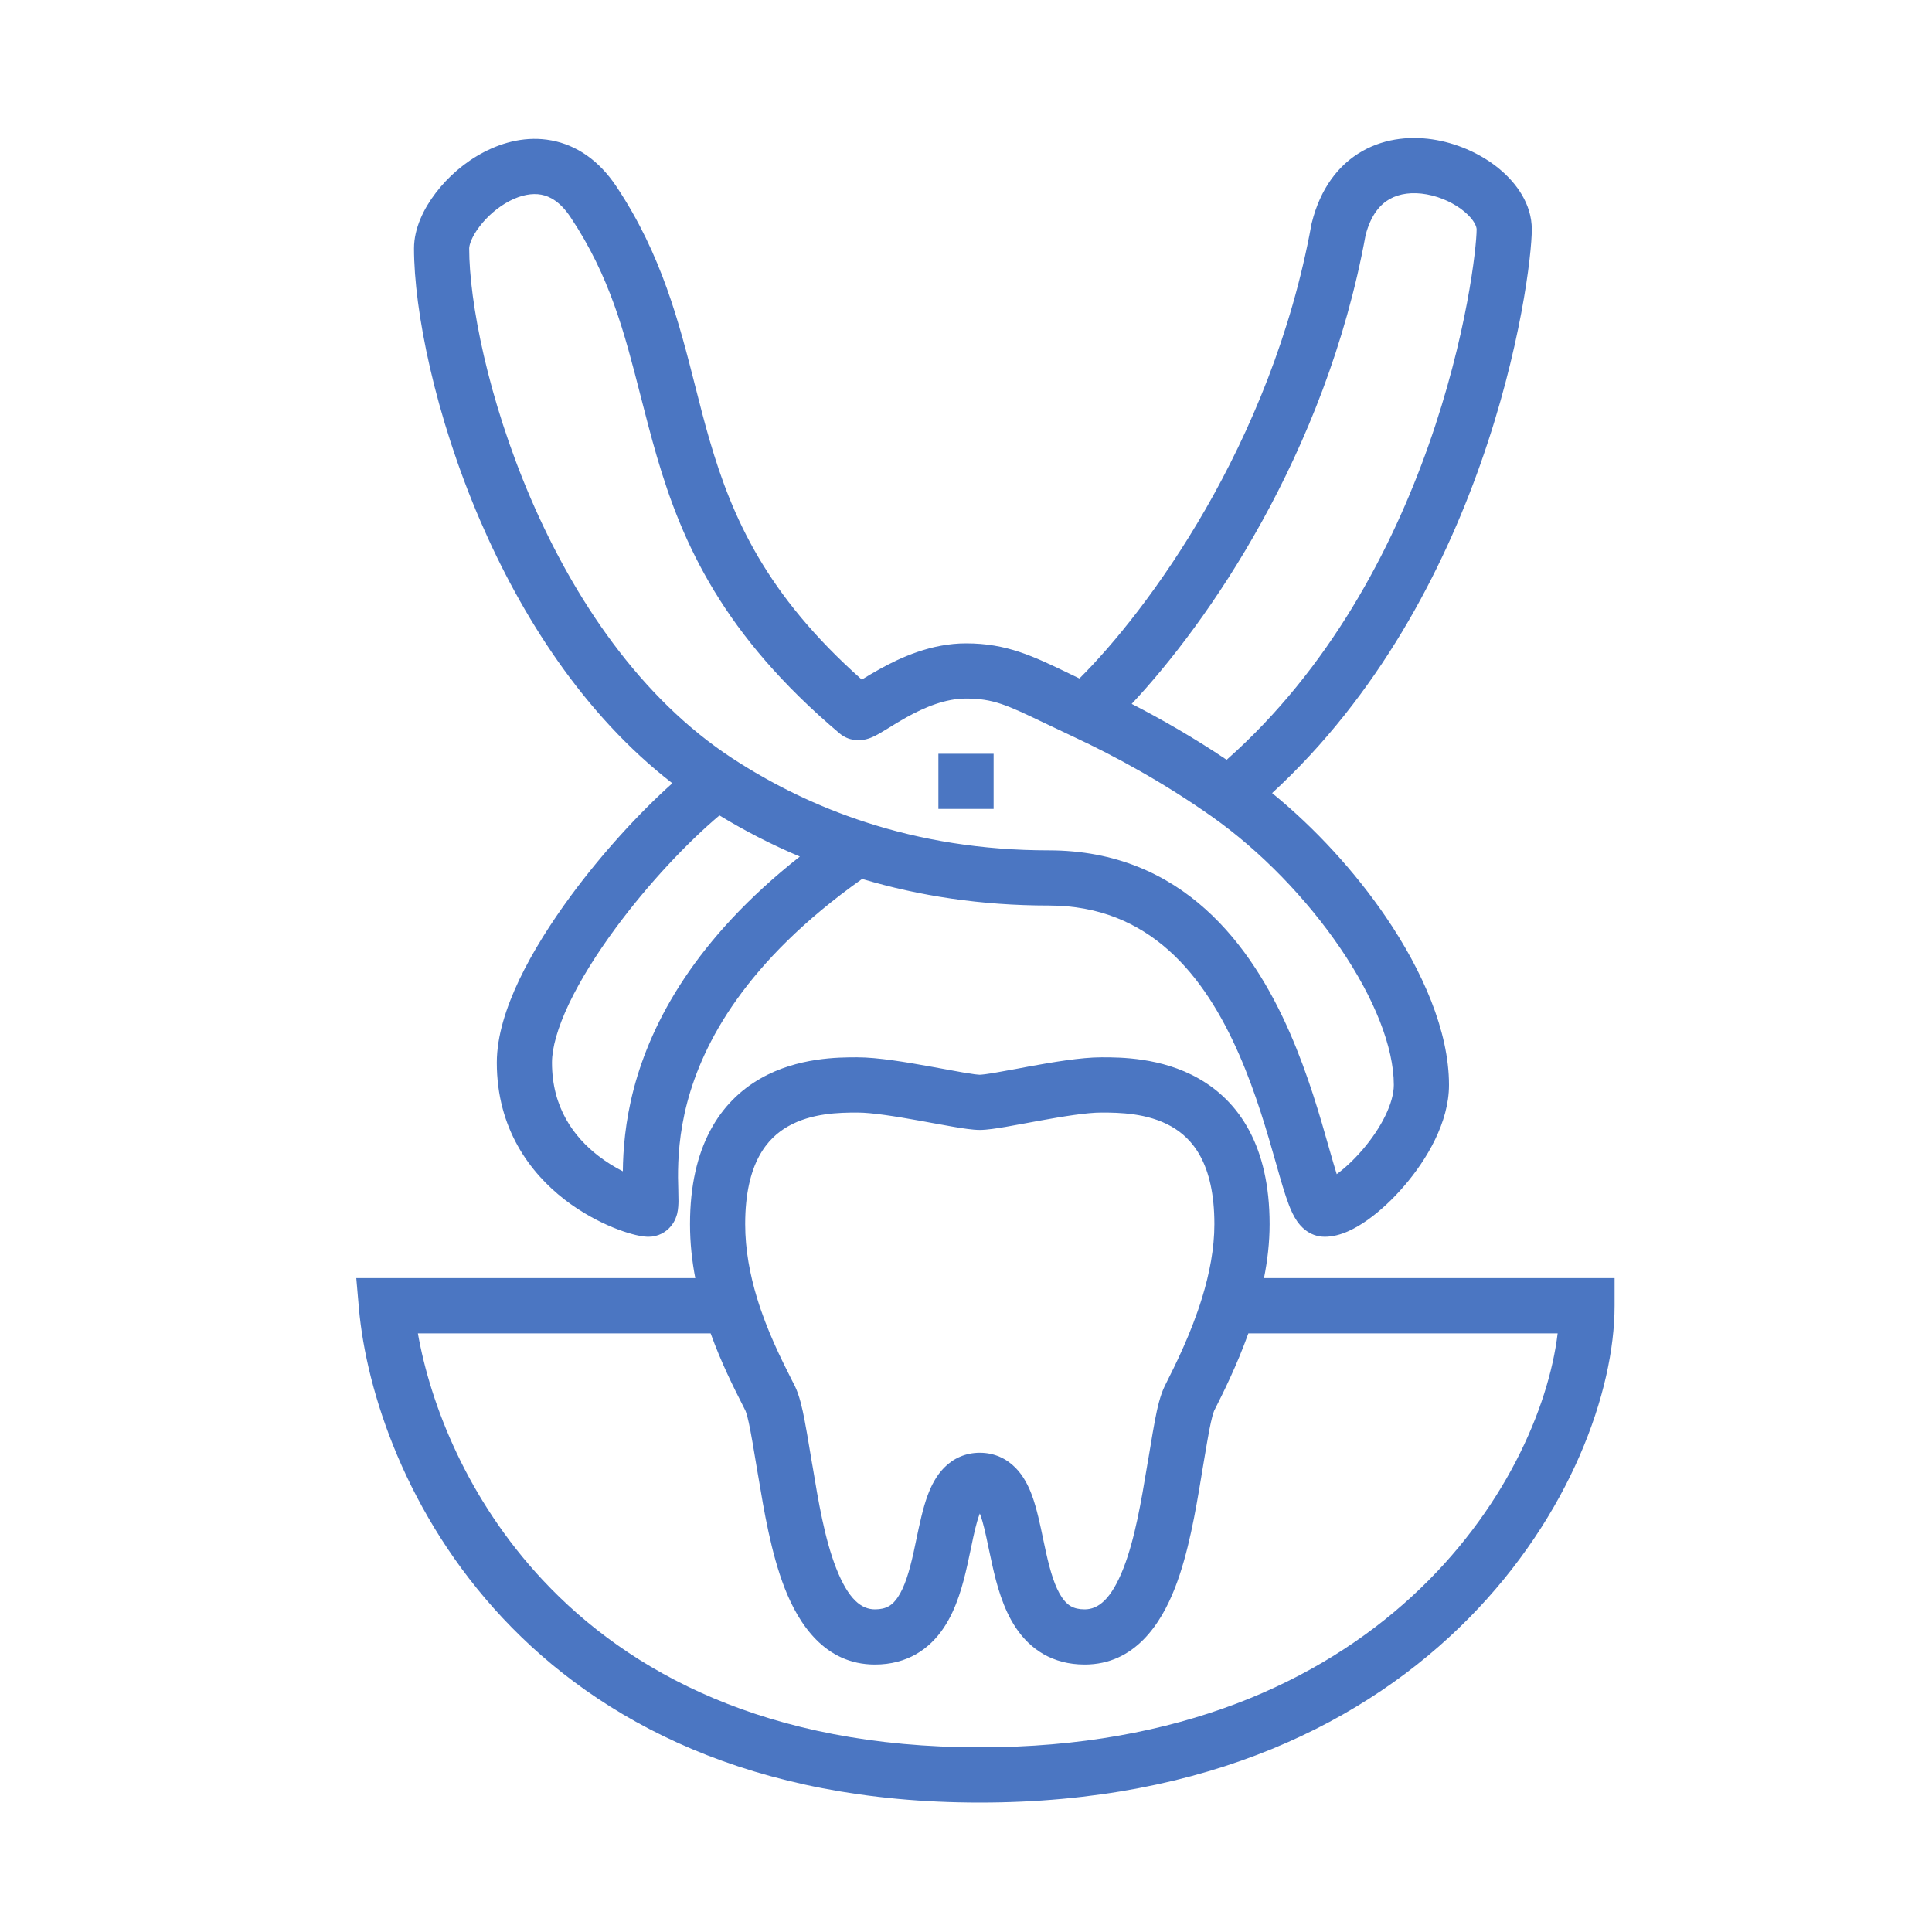 <svg width="34" height="34" viewBox="0 0 34 34" fill="none" xmlns="http://www.w3.org/2000/svg">
<g id="&#208;&#163;&#208;&#180;&#208;&#176;&#208;&#187;&#208;&#181;&#208;&#189;&#208;&#184;&#208;&#181;">
<path id="Vector 7 (Stroke)" fill-rule="evenodd" clip-rule="evenodd" d="M24.032 4.139C23.326 7.997 21.244 10.972 19.916 12.387C20.454 12.664 21.025 12.993 21.587 13.371C23.396 11.768 24.491 9.671 25.138 7.842C25.819 5.914 25.986 4.335 25.986 4.036C25.986 3.995 25.952 3.876 25.772 3.725C25.603 3.583 25.363 3.467 25.11 3.421C24.857 3.375 24.63 3.405 24.456 3.503C24.296 3.593 24.127 3.772 24.032 4.139ZM22.387 13.957C24.267 12.228 25.392 10.035 26.053 8.166C26.764 6.155 26.957 4.466 26.957 4.036C26.957 3.591 26.687 3.225 26.396 2.981C26.095 2.728 25.698 2.541 25.283 2.465C24.868 2.39 24.397 2.421 23.979 2.657C23.549 2.899 23.235 3.324 23.086 3.918L23.082 3.934L23.079 3.949C22.374 7.827 20.18 10.764 18.996 11.94C18.946 11.916 18.897 11.893 18.849 11.869C18.18 11.545 17.718 11.322 17 11.322C16.389 11.322 15.845 11.572 15.479 11.776C15.363 11.84 15.254 11.906 15.166 11.96C13.478 10.462 12.883 9.097 12.492 7.76C12.401 7.45 12.32 7.132 12.238 6.809C11.951 5.68 11.645 4.477 10.847 3.281C10.543 2.825 10.149 2.554 9.705 2.471C9.274 2.39 8.859 2.498 8.518 2.676C8.177 2.853 7.88 3.115 7.666 3.398C7.459 3.669 7.286 4.016 7.286 4.371C7.286 5.458 7.65 7.302 8.449 9.158C9.17 10.833 10.268 12.573 11.832 13.784C11.246 14.308 10.598 15.017 10.052 15.757C9.696 16.24 9.374 16.748 9.139 17.24C8.909 17.724 8.743 18.231 8.743 18.7C8.743 19.865 9.33 20.64 9.933 21.108C10.231 21.339 10.536 21.498 10.786 21.601C10.911 21.652 11.026 21.691 11.123 21.717C11.206 21.74 11.315 21.765 11.414 21.765C11.581 21.765 11.72 21.685 11.808 21.578C11.88 21.491 11.906 21.401 11.917 21.359C11.938 21.273 11.939 21.185 11.94 21.138C11.94 21.084 11.938 21.02 11.937 20.958L11.937 20.948C11.935 20.88 11.933 20.806 11.932 20.724C11.931 20.399 11.951 19.945 12.094 19.402C12.369 18.361 13.114 16.925 15.172 15.468C16.173 15.767 17.267 15.936 18.457 15.936C20.226 15.936 21.195 17.16 21.807 18.559C22.105 19.242 22.301 19.928 22.456 20.473L22.464 20.501C22.539 20.766 22.611 21.018 22.682 21.203C22.716 21.292 22.762 21.398 22.825 21.489C22.871 21.556 23.027 21.765 23.314 21.765C23.596 21.765 23.87 21.609 24.066 21.47C24.285 21.315 24.512 21.104 24.715 20.866C25.106 20.411 25.5 19.753 25.5 19.093C25.5 18.147 25.036 17.088 24.388 16.136C23.846 15.34 23.146 14.575 22.387 13.957ZM14.076 15.074C13.576 14.864 13.105 14.62 12.661 14.35C12.097 14.825 11.409 15.553 10.834 16.333C10.502 16.783 10.217 17.238 10.016 17.658C9.812 18.087 9.714 18.441 9.714 18.7C9.714 19.493 10.099 20.007 10.528 20.34C10.674 20.453 10.823 20.543 10.961 20.613C10.965 20.244 11 19.743 11.155 19.154C11.465 17.983 12.237 16.524 14.076 15.074ZM8.439 3.986C8.296 4.173 8.257 4.316 8.257 4.371C8.257 5.297 8.582 7.009 9.341 8.774C10.1 10.537 11.264 12.285 12.894 13.349C13.596 13.807 14.377 14.192 15.239 14.471C16.204 14.784 17.276 14.965 18.457 14.965C20.817 14.965 22.034 16.654 22.697 18.17C23.022 18.913 23.233 19.653 23.386 20.193L23.398 20.235C23.447 20.406 23.488 20.548 23.524 20.663C23.664 20.561 23.824 20.413 23.978 20.234C24.316 19.84 24.529 19.405 24.529 19.093C24.529 18.431 24.188 17.568 23.585 16.683C22.991 15.81 22.182 14.976 21.339 14.379C20.511 13.793 19.641 13.314 18.884 12.962C18.687 12.87 18.518 12.79 18.371 12.719C17.724 12.409 17.481 12.293 17 12.293C16.64 12.293 16.273 12.445 15.95 12.625C15.836 12.688 15.742 12.747 15.653 12.802C15.614 12.825 15.577 12.848 15.54 12.87C15.488 12.902 15.418 12.943 15.352 12.972C15.32 12.986 15.26 13.01 15.187 13.021C15.124 13.03 14.941 13.046 14.776 12.907C12.729 11.179 12.009 9.571 11.559 8.032C11.451 7.661 11.36 7.304 11.271 6.958C10.99 5.861 10.736 4.865 10.039 3.82C9.857 3.547 9.674 3.454 9.526 3.426C9.365 3.396 9.173 3.43 8.967 3.537C8.762 3.644 8.573 3.809 8.439 3.986ZM16.514 14.236V13.265H17.486V14.236H16.514ZM13.868 19.822C13.507 20.027 13.114 20.462 13.114 21.543C13.114 21.994 13.198 22.432 13.321 22.838C13.498 23.421 13.748 23.917 13.936 24.29C13.953 24.323 13.97 24.356 13.986 24.387C14.069 24.555 14.12 24.788 14.159 24.991C14.188 25.142 14.218 25.317 14.248 25.5C14.262 25.582 14.276 25.665 14.29 25.749C14.293 25.769 14.297 25.79 14.301 25.81C14.401 26.415 14.511 27.075 14.714 27.594C14.933 28.155 15.165 28.322 15.397 28.322C15.6 28.322 15.707 28.248 15.801 28.107C15.919 27.931 16 27.667 16.077 27.323C16.092 27.254 16.108 27.178 16.124 27.1C16.179 26.839 16.24 26.543 16.326 26.313C16.385 26.155 16.472 25.974 16.616 25.828C16.775 25.667 16.988 25.566 17.243 25.566C17.497 25.566 17.71 25.667 17.869 25.828C18.014 25.974 18.101 26.155 18.16 26.313C18.245 26.543 18.307 26.839 18.361 27.1C18.378 27.178 18.393 27.254 18.409 27.323C18.486 27.667 18.567 27.931 18.685 28.107C18.779 28.248 18.886 28.322 19.089 28.322C19.321 28.322 19.553 28.155 19.772 27.595C19.974 27.076 20.084 26.416 20.185 25.811C20.189 25.791 20.192 25.771 20.195 25.75L20.196 25.749C20.21 25.665 20.224 25.582 20.238 25.5C20.268 25.317 20.297 25.142 20.326 24.991C20.365 24.788 20.416 24.555 20.5 24.387C20.685 24.02 20.962 23.467 21.155 22.837C21.285 22.414 21.371 21.972 21.371 21.543C21.371 20.464 20.977 20.029 20.611 19.822C20.193 19.586 19.695 19.579 19.381 19.579C19.126 19.579 18.714 19.646 18.284 19.724C18.215 19.737 18.146 19.749 18.078 19.762C17.945 19.787 17.815 19.811 17.703 19.83C17.545 19.857 17.369 19.885 17.243 19.885C17.117 19.885 16.94 19.857 16.781 19.83C16.668 19.811 16.537 19.787 16.402 19.762C16.334 19.75 16.264 19.737 16.195 19.724C15.761 19.646 15.345 19.579 15.089 19.579C14.775 19.579 14.282 19.586 13.868 19.822ZM13.332 25.912C13.316 25.819 13.302 25.729 13.287 25.645C13.258 25.469 13.232 25.313 13.205 25.174C13.186 25.073 13.168 24.991 13.151 24.926C13.142 24.894 13.134 24.87 13.128 24.851C13.125 24.842 13.122 24.835 13.12 24.83C13.118 24.826 13.117 24.823 13.117 24.823C13.102 24.792 13.085 24.759 13.068 24.725C12.913 24.42 12.692 23.982 12.506 23.465H7.354C7.575 24.718 8.224 26.387 9.553 27.808C11.065 29.425 13.485 30.75 17.243 30.75C24.282 30.75 27.095 26.094 27.412 23.465H21.969C21.767 24.03 21.526 24.511 21.372 24.817L21.368 24.823C21.369 24.823 21.367 24.825 21.366 24.83C21.363 24.835 21.361 24.842 21.358 24.851C21.351 24.87 21.344 24.894 21.335 24.926C21.318 24.991 21.3 25.073 21.28 25.174C21.254 25.313 21.228 25.469 21.198 25.645C21.184 25.729 21.169 25.818 21.153 25.912C21.148 25.942 21.143 25.973 21.138 26.005C21.042 26.581 20.917 27.332 20.676 27.948C20.431 28.575 19.971 29.293 19.089 29.293C18.522 29.293 18.129 29.023 17.878 28.647C17.649 28.306 17.538 27.881 17.461 27.535C17.437 27.426 17.416 27.326 17.396 27.233C17.346 26.995 17.307 26.807 17.249 26.651C17.247 26.646 17.245 26.64 17.243 26.635C17.241 26.64 17.239 26.646 17.237 26.651C17.179 26.807 17.139 26.995 17.09 27.233C17.07 27.326 17.049 27.426 17.025 27.535C16.948 27.881 16.837 28.306 16.608 28.647C16.357 29.023 15.964 29.293 15.397 29.293C14.515 29.293 14.054 28.575 13.809 27.948C13.569 27.331 13.444 26.58 13.348 26.004C13.343 25.973 13.337 25.942 13.332 25.912ZM22.244 22.493C22.305 22.187 22.343 21.867 22.343 21.543C22.343 20.172 21.807 19.382 21.089 18.977C20.435 18.607 19.709 18.607 19.398 18.607L19.381 18.607C19.021 18.607 18.518 18.694 18.109 18.768C18.034 18.782 17.961 18.796 17.892 18.809C17.763 18.833 17.644 18.855 17.538 18.873C17.457 18.887 17.389 18.898 17.335 18.905C17.308 18.908 17.286 18.911 17.269 18.912C17.261 18.913 17.254 18.913 17.25 18.913C17.245 18.914 17.243 18.914 17.243 18.914C17.243 18.914 17.242 18.914 17.241 18.914C17.24 18.914 17.238 18.913 17.236 18.913C17.231 18.913 17.225 18.913 17.216 18.912C17.199 18.911 17.177 18.908 17.15 18.905C17.095 18.897 17.026 18.887 16.945 18.873C16.837 18.854 16.718 18.832 16.587 18.808C16.517 18.796 16.444 18.782 16.368 18.768C15.956 18.694 15.449 18.607 15.089 18.607L15.073 18.607C14.762 18.607 14.039 18.607 13.388 18.977C12.673 19.384 12.143 20.174 12.143 21.543C12.143 21.873 12.178 22.192 12.236 22.493H6.27L6.316 23.022C6.446 24.493 7.152 26.663 8.843 28.471C10.549 30.295 13.23 31.722 17.243 31.722C25.288 31.722 28.414 25.994 28.414 22.979V22.493H22.244Z" fill="#4B76C2"/>
</g>
</svg>

